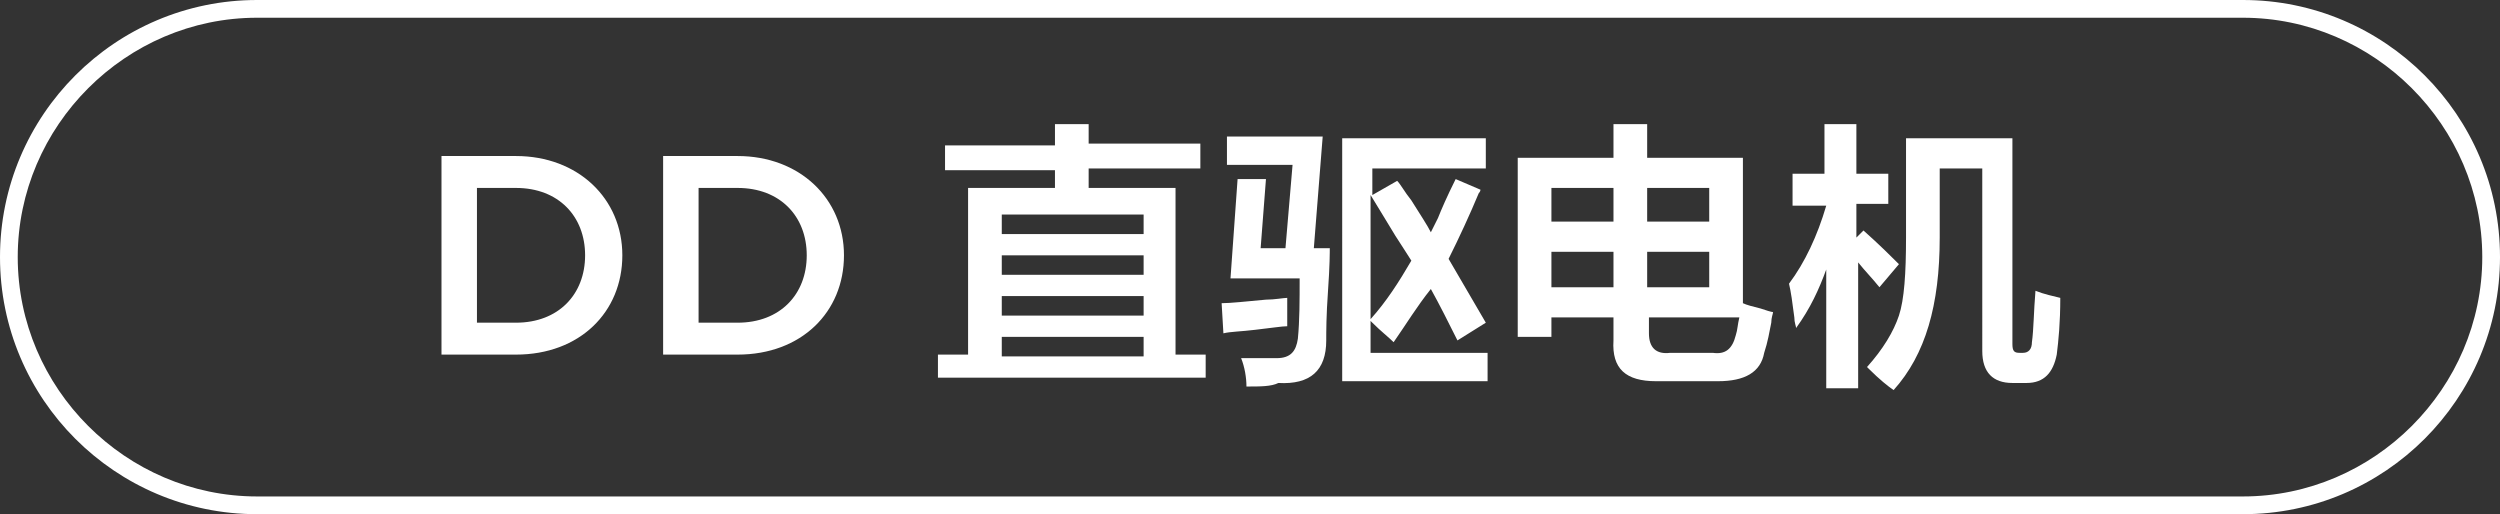 <?xml version="1.0" encoding="utf-8"?>
<!-- Generator: Adobe Illustrator 26.0.0, SVG Export Plug-In . SVG Version: 6.00 Build 0)  -->
<svg version="1.1" id="图层_1" xmlns="http://www.w3.org/2000/svg" xmlns:xlink="http://www.w3.org/1999/xlink" x="0px" y="0px"
	 width="141px" height="29px" viewBox="0 0 141 29" style="enable-background:new 0 0 141 29;" xml:space="preserve">
<rect x="0" y="0" width="141" height="29" fill="#333333" stroke="none"/>
<style type="text/css">
	.st0{fill:#FFFFFF;}
</style>
<g>
	<path class="st0" d="M126.5,29h-112C6.5,29,0,22.5,0,14.5S6.5,0,14.5,0h112c8,0,14.5,6.5,14.5,14.5S134.5,29,126.5,29z M14.5,1
		C7.1,1,1,7.1,1,14.5S7.1,28,14.5,28h112c7.4,0,13.5-6.1,13.5-13.5S133.9,1,126.5,1H14.5z"/>
</g>
<g>
	<path class="st0" d="M24.9,8.8h4.2c3.5,0,6,2.4,6,5.6v0c0,3.2-2.4,5.6-6,5.6h-4.2V8.8z M26.9,10.6v7.6h2.2c2.4,0,3.9-1.6,3.9-3.8v0
		c0-2.2-1.5-3.8-3.9-3.8H26.9z"/>
	<path class="st0" d="M37.4,8.8h4.2c3.5,0,6,2.4,6,5.6v0c0,3.2-2.4,5.6-6,5.6h-4.2V8.8z M39.4,10.6v7.6h2.2c2.4,0,3.9-1.6,3.9-3.8v0
		c0-2.2-1.5-3.8-3.9-3.8H39.4z"/>
	<path class="st0" d="M53.3,9.6V8.2h6.2V7h1.9v1.1h6.3v1.4h-6.3v1.1h4.9v9.4h1.7v1.3H52.9v-1.3h1.7v-9.4h4.9V9.6H53.3z M56.5,12.1
		v1.1h8v-1.1H56.5z M56.5,14.4v1.1h8v-1.1H56.5z M56.5,16.7v1.1h8v-1.1H56.5z M56.5,19v1.1h8V19H56.5z"/>
	<path class="st0" d="M69,18.8l-0.1-1.7c0.5,0,1.4-0.1,2.5-0.2c0.5,0,1-0.1,1.2-0.1v1.6c-0.3,0-0.9,0.1-1.8,0.2
		C70,18.7,69.4,18.7,69,18.8z M70.3,21.8c0-0.5-0.1-1.1-0.3-1.6c0.6,0,1.2,0,2,0s1.1-0.4,1.2-1.1c0.1-1,0.1-2.2,0.1-3.4h-3.9
		l0.4-5.6h1.6L71.1,14h1.4l0.4-4.7h-3.7V7.7h5.4L74.1,14H75c0,0.2,0,1-0.1,2.4c-0.1,1.4-0.1,2.3-0.1,2.8c0,1.7-0.9,2.5-2.7,2.4
		C71.7,21.8,71.1,21.8,70.3,21.8z M78.6,19.3c-0.3-0.3-0.7-0.6-1.2-1.1c0,0,0,0-0.1-0.1v1.8h6.6v1.6h-8.2V7.8h8.1v1.7h-6.4V11
		l1.4-0.8c0.2,0.2,0.4,0.6,0.8,1.1c0.5,0.8,0.9,1.4,1.1,1.8c0.1-0.2,0.2-0.4,0.4-0.8c0.2-0.5,0.5-1.2,1-2.2l1.4,0.6
		c0,0.1-0.1,0.2-0.1,0.2c-0.5,1.2-1.1,2.5-1.7,3.7l2.1,3.6l-1.6,1c-0.5-1-1-2-1.5-2.9C79.9,17.3,79.3,18.3,78.6,19.3z M77.3,18
		c0.9-1,1.6-2.1,2.3-3.3c-0.2-0.3-0.5-0.8-0.9-1.4c-0.6-1-1.1-1.8-1.4-2.3V18z"/>
	<path class="st0" d="M93.4,21.5c-1.7,0-2.5-0.7-2.4-2.3v-1.3h-3.5V19h-1.9V8.9H91V7h1.9v1.9h5.4v8.2c0.2,0.1,0.6,0.2,1,0.3
		c0.3,0.1,0.6,0.2,0.7,0.2c0,0.1-0.1,0.3-0.1,0.6c-0.1,0.5-0.2,1.1-0.4,1.7c-0.2,1.1-1.1,1.6-2.6,1.6H93.4z M87.5,10.6v1.9H91v-1.9
		H87.5z M87.5,14.2v2H91v-2H87.5z M97.9,18.9c0.1-0.3,0.1-0.6,0.2-1h-5.1v0.9c0,0.8,0.4,1.2,1.2,1.1h2.4
		C97.3,20,97.7,19.7,97.9,18.9z M96.4,10.6h-3.5v1.9h3.5V10.6z M92.9,16.2h3.5v-2h-3.5V16.2z"/>
	<path class="st0" d="M101.1,11.5V9.8h1.8V7h1.8v2.8h1.8v1.7h-1.8v1.9l0.4-0.4c0.9,0.8,1.6,1.5,2,1.9l-1.1,1.3
		c-0.4-0.5-0.8-0.9-1.2-1.4v7.1h-1.8v-6.7c-0.4,1.1-0.9,2.2-1.7,3.3c0-0.1-0.1-0.3-0.1-0.6c-0.1-0.8-0.2-1.5-0.3-1.9
		c0.9-1.2,1.6-2.7,2.1-4.4H101.1z M106.8,22c-0.3-0.2-0.8-0.6-1.4-1.2c0,0-0.1-0.1-0.1-0.1c0.9-1,1.5-2,1.8-2.9
		c0.3-0.9,0.4-2.4,0.4-4.4V7.8h6v11.6c0,0.4,0.1,0.5,0.4,0.5h0.2c0.3,0,0.5-0.2,0.5-0.6c0.1-0.7,0.1-1.7,0.2-2.9
		c0.5,0.2,1,0.3,1.4,0.4c0,1.4-0.1,2.4-0.2,3.2c-0.2,1-0.7,1.6-1.7,1.6h-0.8c-1.1,0-1.7-0.6-1.7-1.8V9.5h-2.4v3.9
		C109.4,17.2,108.6,20,106.8,22z"/>
</g>
</svg>
